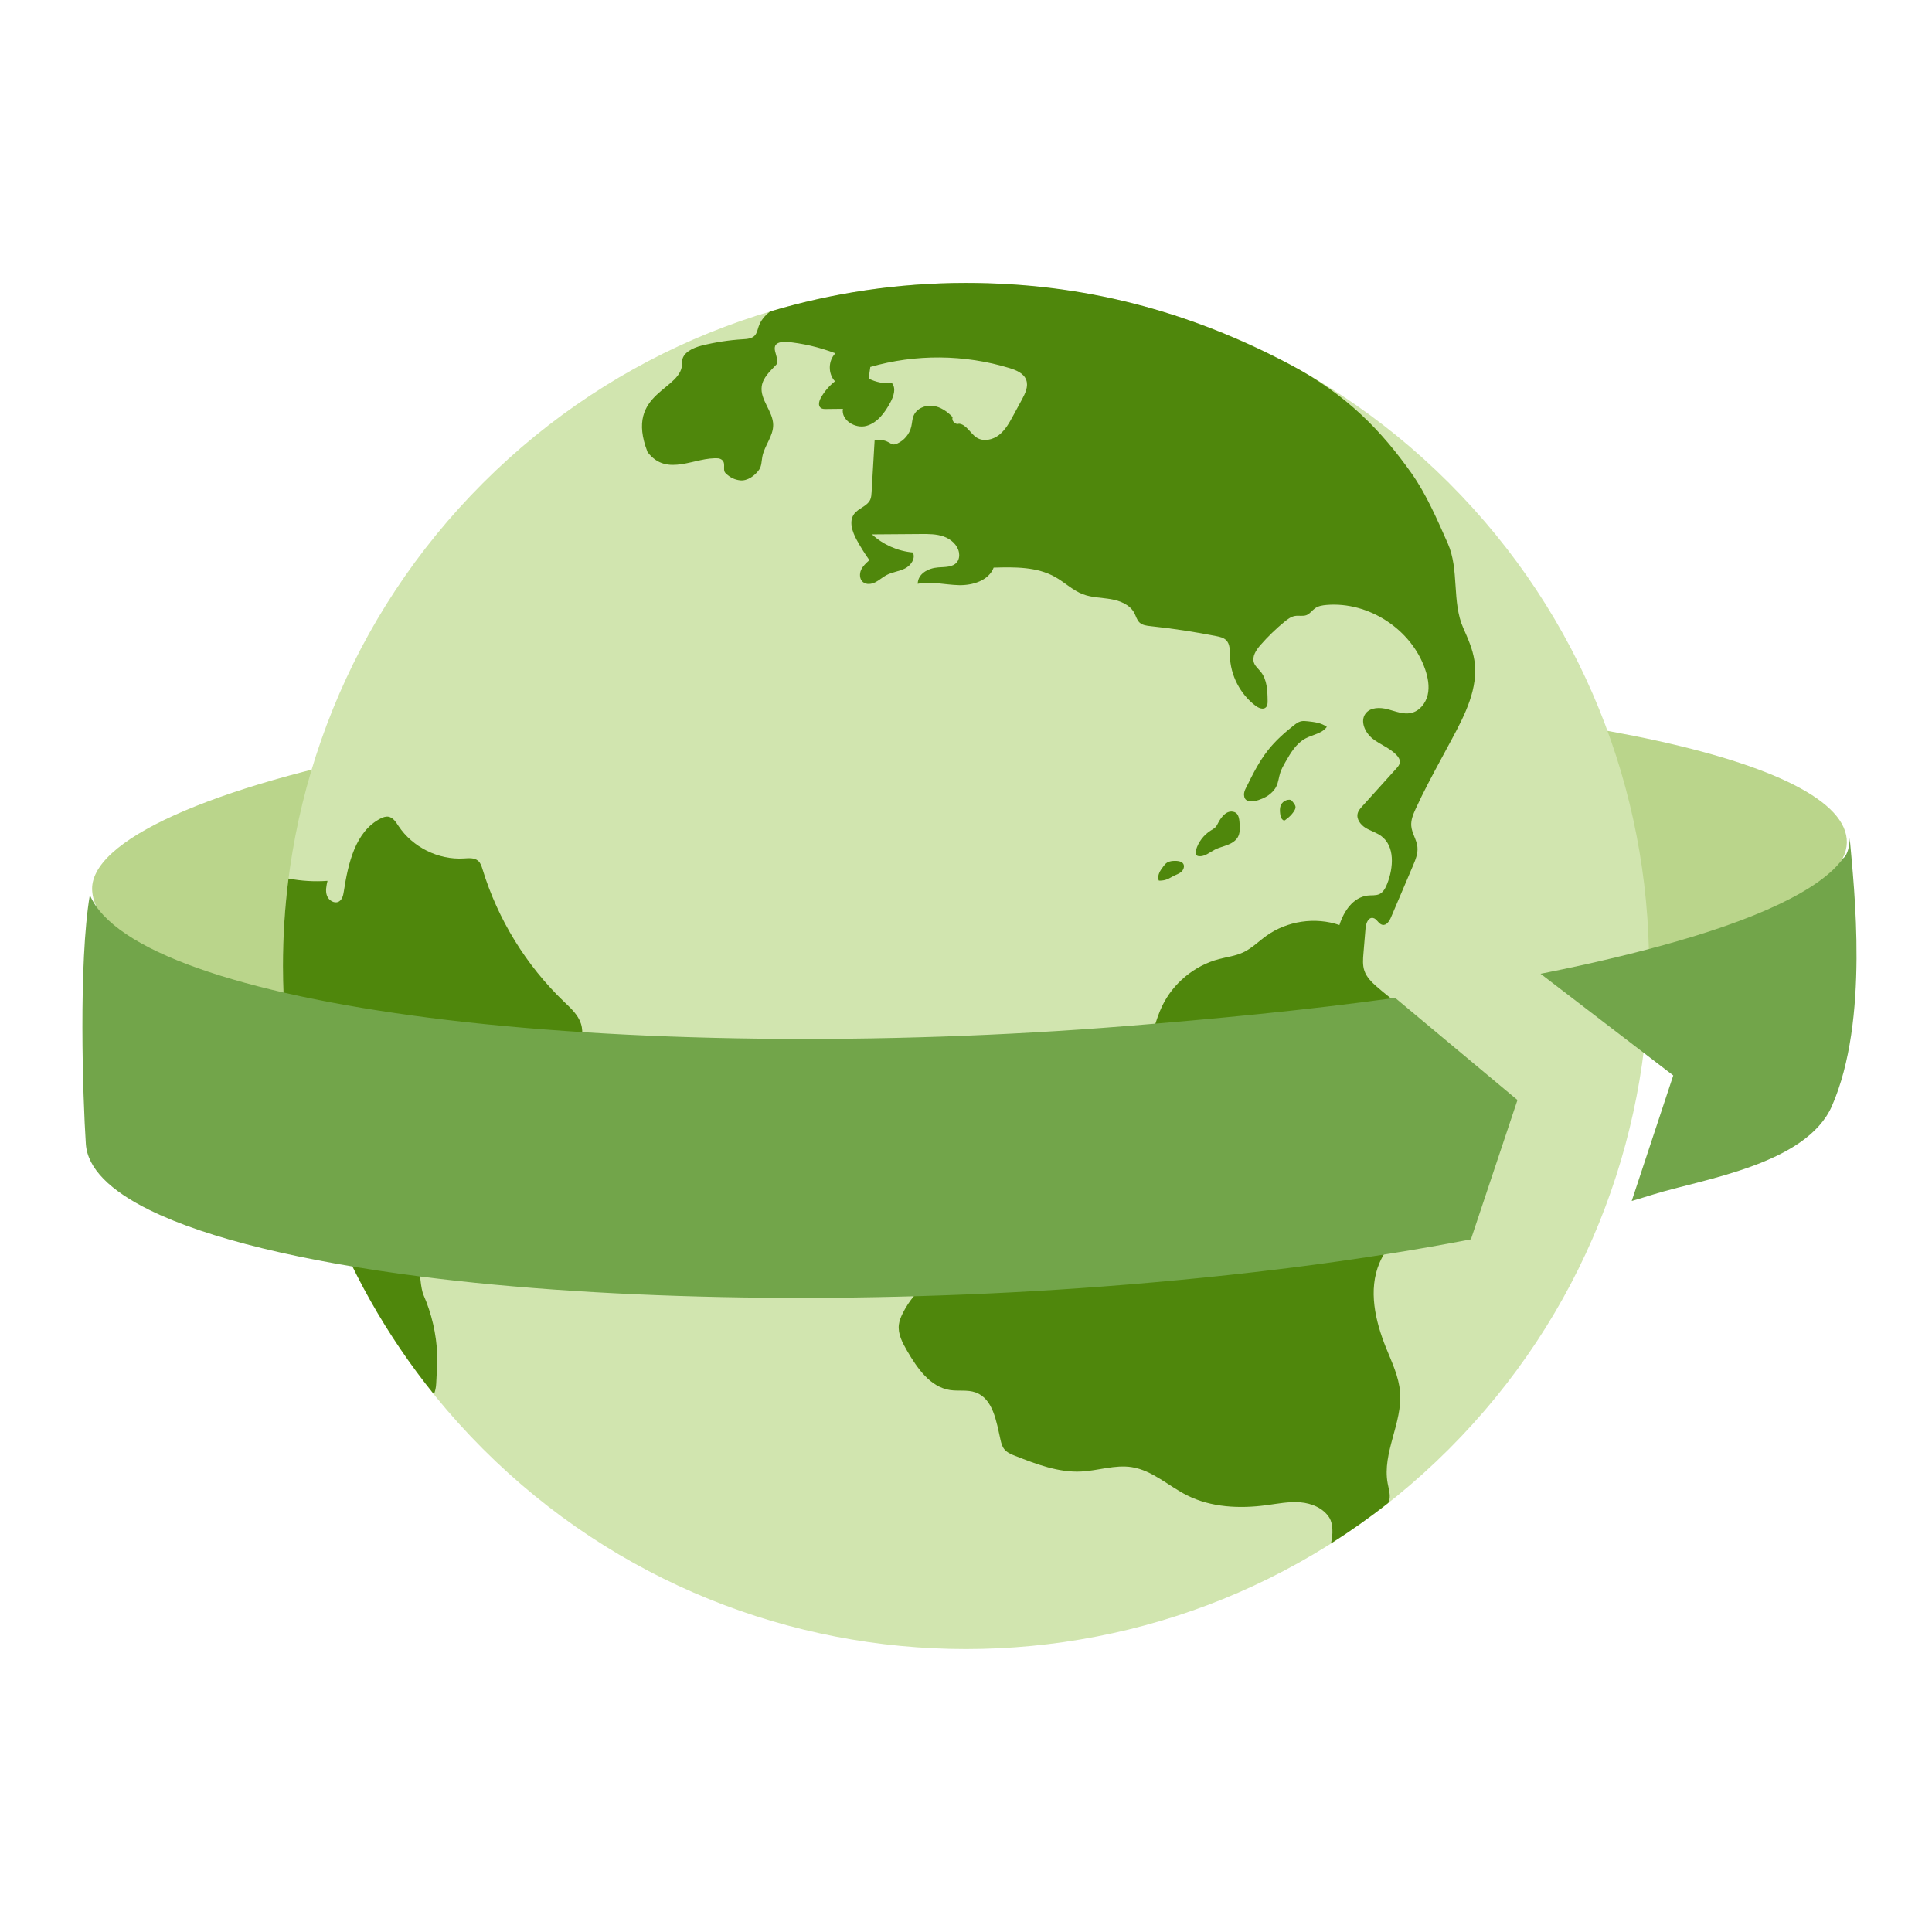 <svg width="399" height="399" viewBox="0 0 399 399" fill="none" xmlns="http://www.w3.org/2000/svg">
<path fill-rule="evenodd" clip-rule="evenodd" d="M222.175 143.024C271.398 142.89 309.763 146.427 337.627 152.012C364.289 157.356 380.577 164.766 381.383 173.23C382.193 181.694 367.107 189.316 341.595 196.224C340.056 196.641 338.476 197.052 336.867 197.462L336.8 197.448C309.02 191.354 270.781 188.856 221.495 189.603C172.208 190.346 120.672 195.796 82.651 204.281C78.781 205.144 70.737 206.11 67.144 207.03C38.947 201.682 19.933 194.449 19.043 184.071C18.156 173.69 43.63 162.343 83.653 154.718C121.541 147.495 172.959 143.159 222.175 143.024Z" fill="#BAD58B"/>
<path d="M299.25 299.25C354.34 244.16 354.34 154.84 299.25 99.75C244.16 44.66 154.84 44.66 99.75 99.75C44.66 154.84 44.66 244.16 99.75 299.25C154.84 354.34 244.16 354.34 299.25 299.25Z" fill="#D1E5AF"/>
<path d="M264.4 159.584C264.65 158.814 265.053 158.103 265.453 157.399C266.53 155.506 267.704 153.515 269.628 152.495C271.119 151.704 273.044 151.494 274.015 150.113C272.901 149.282 271.445 149.107 270.063 148.959C269.585 148.908 269.094 148.858 268.628 148.977C268.108 149.111 267.664 149.444 267.241 149.776C265.29 151.304 263.425 152.967 261.886 154.91C260.76 156.331 259.82 157.888 258.965 159.484C258.532 160.294 258.121 161.115 257.716 161.939C257.375 162.633 256.877 163.371 256.917 164.174C257.039 166.672 260.838 165.03 261.895 164.289C262.589 163.803 263.208 163.182 263.586 162.416C264.026 161.527 264.097 160.518 264.4 159.584Z" fill="#4F870C"/>
<path d="M255.631 172.898C255.177 173.691 254.333 174.181 253.481 174.51C252.629 174.839 251.726 175.045 250.912 175.46C249.827 176.013 248.803 176.955 247.593 176.821C247.436 176.804 247.274 176.765 247.15 176.667C246.834 176.419 246.885 175.931 246.998 175.546C247.483 173.904 248.58 172.451 250.026 171.536C250.392 171.304 250.787 171.099 251.073 170.774C251.303 170.511 251.448 170.187 251.612 169.879C252.239 168.706 253.384 167.178 254.919 167.71C255.943 168.064 255.971 169.492 256.02 170.381C256.068 171.234 256.069 172.135 255.631 172.898Z" fill="#4F870C"/>
<path d="M265.406 169.376C265.352 169.41 265.295 169.445 265.232 169.451C265.164 169.457 265.098 169.43 265.038 169.396C264.586 169.139 264.446 168.561 264.383 168.044C264.31 167.443 264.285 166.808 264.538 166.258C264.743 165.813 265.135 165.467 265.589 165.29C265.819 165.201 266.067 165.154 266.315 165.161C266.647 165.17 266.768 165.328 266.957 165.576C267.213 165.913 267.582 166.297 267.55 166.754C267.515 167.258 267.103 167.754 266.797 168.128C266.391 168.626 265.914 168.994 265.406 169.376Z" fill="#4F870C"/>
<path d="M242.415 180.882C242.031 181.075 241.669 181.314 241.279 181.494C240.696 181.762 240.05 181.893 239.409 181.872C239.382 181.871 239.353 181.87 239.33 181.855C239.302 181.837 239.289 181.804 239.279 181.772C239.122 181.288 239.206 180.753 239.404 180.285C239.603 179.817 239.909 179.404 240.212 178.996C240.446 178.681 240.688 178.359 241.021 178.151C241.497 177.852 242.121 177.789 242.671 177.79C243.104 177.791 243.572 177.833 243.965 178.032C244.777 178.445 244.591 179.447 244.02 180C243.576 180.43 242.957 180.611 242.415 180.882Z" fill="#4F870C"/>
<path d="M59.583 181.44C62.232 181.946 64.947 182.109 67.637 181.914C67.401 182.928 67.168 184.012 67.527 184.99C67.886 185.968 69.092 186.704 69.995 186.186C70.694 185.785 70.886 184.882 71.008 184.086C71.897 178.323 73.375 171.734 78.558 169.06C79.07 168.797 79.64 168.576 80.209 168.667C81.175 168.822 81.761 169.778 82.302 170.594C85.206 174.964 90.524 177.611 95.761 177.293C96.799 177.23 97.972 177.101 98.753 177.787C99.256 178.228 99.464 178.907 99.66 179.547C102.82 189.883 108.669 199.385 116.472 206.864C117.875 208.209 119.4 209.581 119.985 211.435C121.189 215.254 117.939 219.221 118.458 223.191C119.007 227.385 123.506 230.112 124.422 234.241C124.997 236.834 124.054 239.495 123.126 241.982C122.25 244.329 121.374 246.676 120.498 249.023C119.819 250.845 119.12 252.7 117.911 254.224C114.707 258.26 108.941 258.928 103.8 259.283C99.271 259.596 93.981 259.597 91.136 256.059C85.463 252.772 86.504 265.253 87.45 267.41C89.15 271.288 90.121 275.484 90.295 279.714C90.378 281.725 90.162 283.703 90.087 285.708C90.056 286.545 89.88 287.27 89.622 287.953C70.12 263.757 58.437 232.993 58.437 199.497C58.437 193.379 58.827 187.353 59.583 181.44Z" fill="#4F870C"/>
<path d="M274.561 313.473C273.325 311.464 270.896 310.457 268.546 310.261C266.195 310.065 263.848 310.547 261.51 310.858C255.987 311.592 250.153 311.326 245.173 308.829C241.323 306.899 237.995 303.663 233.74 302.997C230.272 302.453 226.793 303.73 223.287 303.902C218.599 304.133 214.064 302.393 209.692 300.681C208.841 300.347 207.947 299.982 207.385 299.26C206.962 298.717 206.777 298.03 206.626 297.359C205.774 293.572 205.105 288.835 201.442 287.552C199.775 286.967 197.929 287.342 196.182 287.072C192.102 286.442 189.431 282.575 187.356 279.005C186.382 277.331 185.395 275.49 185.635 273.567C185.737 272.748 186.059 271.972 186.426 271.232C188.999 266.05 194.038 262.161 199.703 260.988C201.337 260.65 203.157 260.453 204.295 259.234C205.597 257.839 205.489 255.667 206.233 253.91C207.81 250.185 212.685 249.145 215.24 246.009C216.875 244.001 217.396 241.345 218.071 238.846C219.09 235.07 220.573 231.419 222.476 228.002C223.082 226.914 223.768 225.809 224.827 225.154C226.383 224.191 228.372 224.405 230.142 223.939C233.316 223.104 235.496 220.153 236.743 217.117C237.99 214.081 238.571 210.791 239.98 207.827C242.239 203.073 246.667 199.404 251.757 198.068C253.415 197.633 255.15 197.427 256.704 196.707C258.499 195.877 259.918 194.426 261.524 193.273C265.816 190.191 271.621 189.332 276.621 191.04C277.534 188.161 279.441 185.323 282.439 184.955C283.255 184.855 284.124 185.001 284.869 184.655C285.716 184.26 286.167 183.338 286.506 182.468C287.796 179.16 288.112 174.764 285.251 172.659C284.271 171.938 283.053 171.612 282.017 170.972C280.981 170.332 280.085 169.155 280.393 167.977C280.545 167.4 280.957 166.934 281.357 166.49C283.695 163.9 286.032 161.309 288.37 158.718C288.694 158.359 289.033 157.968 289.095 157.488C289.171 156.899 288.808 156.344 288.399 155.913C287.022 154.464 285.025 153.782 283.461 152.537C281.896 151.291 280.815 148.901 282.05 147.328C283.065 146.035 285.033 146.06 286.623 146.481C288.213 146.901 289.836 147.6 291.44 147.239C293.176 146.85 294.451 145.236 294.851 143.502C295.25 141.769 294.906 139.944 294.334 138.261C291.517 129.982 282.669 124.196 273.956 124.933C273.134 125.003 272.282 125.137 271.606 125.61C270.987 126.044 270.549 126.743 269.846 127.025C269.101 127.324 268.251 127.078 267.458 127.206C266.628 127.341 265.924 127.872 265.274 128.406C263.499 129.865 261.843 131.47 260.329 133.199C259.418 134.24 258.504 135.606 258.98 136.904C259.245 137.63 259.891 138.136 260.375 138.739C261.687 140.375 261.769 142.646 261.791 144.743C261.796 145.217 261.779 145.747 261.442 146.08C260.881 146.632 259.938 146.234 259.309 145.761C256.108 143.354 254.095 139.437 254.002 135.432C253.976 134.309 254.04 133.039 253.254 132.237C252.724 131.696 251.935 131.518 251.191 131.371C246.7 130.481 242.169 129.794 237.616 129.312C236.801 129.225 235.921 129.117 235.328 128.552C234.786 128.036 234.608 127.257 234.259 126.596C233.349 124.877 231.328 124.063 229.41 123.736C227.493 123.409 225.495 123.423 223.676 122.737C221.556 121.937 219.891 120.268 217.916 119.158C214.134 117.031 209.551 117.1 205.214 117.226C204.194 119.891 200.907 120.908 198.055 120.846C195.202 120.783 192.327 120.006 189.528 120.563C189.568 118.478 191.666 117.341 193.745 117.182C195.143 117.076 196.801 117.183 197.653 116.069C198.075 115.517 198.175 114.766 198.047 114.082C197.756 112.518 196.388 111.332 194.889 110.8C193.391 110.268 191.762 110.274 190.173 110.286C186.808 110.311 183.442 110.336 180.078 110.361C182.382 112.487 185.401 113.824 188.524 114.1C189.142 115.318 188.12 116.79 186.9 117.404C185.68 118.017 184.256 118.141 183.05 118.783C182.251 119.208 181.579 119.844 180.77 120.25C179.962 120.655 178.903 120.781 178.21 120.2C177.523 119.623 177.461 118.542 177.823 117.721C178.186 116.9 178.877 116.278 179.549 115.683C178.594 114.35 177.721 112.958 176.937 111.518C176.026 109.844 175.264 107.678 176.396 106.145C177.291 104.933 179.125 104.553 179.732 103.173C179.936 102.71 179.968 102.194 179.998 101.689C180.208 98.1 180.418 94.511 180.628 90.923C181.619 90.709 182.688 90.874 183.569 91.377C183.862 91.545 184.151 91.754 184.488 91.787C184.752 91.813 185.014 91.725 185.258 91.621C186.714 90.993 187.839 89.649 188.2 88.106C188.376 87.359 188.383 86.568 188.676 85.859C189.286 84.377 191.065 83.616 192.655 83.816C194.246 84.015 195.643 84.994 196.749 86.155C196.432 86.885 197.309 87.794 198.05 87.503C199.623 87.66 200.4 89.568 201.742 90.401C203.138 91.268 205.038 90.84 206.329 89.825C207.62 88.81 208.437 87.326 209.22 85.883C209.83 84.758 210.441 83.634 211.051 82.51C211.732 81.255 212.432 79.796 211.934 78.457C211.424 77.086 209.88 76.444 208.48 76.016C199.19 73.173 189.073 73.092 179.738 75.787C179.622 76.583 179.506 77.38 179.39 78.177C180.876 78.93 182.569 79.268 184.23 79.146C185.1 80.25 184.545 81.865 183.882 83.104C182.76 85.202 181.218 87.327 178.924 87.957C176.629 88.587 173.677 86.776 174.077 84.431C172.91 84.443 171.743 84.456 170.575 84.469C170.207 84.473 169.809 84.468 169.513 84.248C168.901 83.794 169.149 82.828 169.521 82.162C170.257 80.847 171.257 79.678 172.443 78.747C170.98 77.198 171.02 74.475 172.528 72.97C169.225 71.702 165.746 70.894 162.222 70.576C157.839 70.699 161.518 74.062 160.268 75.368C159.019 76.674 157.555 78.005 157.311 79.796C156.933 82.566 159.643 84.93 159.68 87.725C159.711 90.068 157.873 92.03 157.437 94.332C157.264 95.247 157.299 96.251 156.768 97.014C155.907 98.255 154.333 99.381 152.833 99.203C151.822 99.084 150.831 98.703 149.83 97.703C149.034 96.908 150.331 95.203 148.467 94.673C143.557 94.239 137.817 98.703 133.736 93.37C128.807 80.701 141.321 80.701 140.856 74.749C140.885 72.867 143.042 71.849 144.867 71.389C147.667 70.685 150.533 70.242 153.416 70.068C154.297 70.015 155.278 69.943 155.878 69.295C156.334 68.802 156.45 68.097 156.665 67.462C157.103 66.165 157.974 65.158 159.044 64.327C171.863 60.495 185.442 58.427 199.507 58.427C223.777 58.427 245.434 64.198 266.558 75.353C278.112 81.453 285.385 89.087 291.484 97.703C294.574 102.069 296.82 107.317 298.992 112.205C301.433 117.698 299.774 124.242 302.214 129.735C303.168 131.88 304.131 134.057 304.491 136.376C305.375 142.072 302.551 147.617 299.816 152.691C299.077 154.061 298.339 155.431 297.6 156.801C295.783 160.171 293.965 163.543 292.375 167.025C291.862 168.147 291.363 169.338 291.458 170.567C291.575 172.075 292.569 173.4 292.729 174.903C292.873 176.255 292.329 177.574 291.797 178.824C290.291 182.362 288.785 185.9 287.279 189.439C286.942 190.23 286.336 191.174 285.494 190.999C284.684 190.831 284.342 189.696 283.524 189.574C282.552 189.429 282.097 190.728 282.016 191.707C281.871 193.431 281.727 195.156 281.583 196.88C281.482 198.083 281.386 199.327 281.773 200.471C282.228 201.817 283.293 202.857 284.362 203.792C287.734 206.745 291.515 209.233 294.663 212.424C297.811 215.614 300.355 219.737 300.39 224.219C300.478 235.354 294.185 246.266 288.033 255.549C286.897 257.262 285.69 258.949 284.887 260.842C282.54 266.384 284.002 272.791 286.255 278.372C287.456 281.347 288.892 284.31 289.148 287.507C289.655 293.861 285.428 300.042 286.577 306.312C286.789 307.471 287.184 308.648 286.936 309.8C286.893 310.002 286.805 310.186 286.729 310.373C282.927 313.368 278.964 316.167 274.861 318.765C275.349 316.891 275.283 314.648 274.561 313.473Z" fill="#4F870C"/>
<path fill-rule="evenodd" clip-rule="evenodd" d="M232.47 211.911C182.045 215.99 128.546 215.32 88.572 210.178C49.885 205.202 23.395 196.338 18.554 184.834C16.193 198.847 17.096 226.69 17.728 236.238C18.062 241.295 22.738 245.892 30.934 249.922C42.922 255.816 62.441 260.501 86.97 263.645C126.037 268.646 178.3 269.44 227.548 265.708C257.01 263.478 282.389 260.094 303.778 255.947L313.39 227.176L288.13 206.081C269.355 208.675 250.412 210.461 232.47 211.911ZM336.984 248.026C338.519 247.579 340.023 247.122 341.488 246.665C351.526 243.539 373.03 240.505 378.328 228.423C386.085 210.717 382.909 183.42 381.999 173.025C382.017 174.4 381.644 176.555 380.622 177.285C375.995 183.785 362.547 190.047 342.665 195.427C334.74 197.575 326.536 199.45 318.161 201.105L345.563 222.1L336.984 248.026Z" fill="#72A54A"/>
</svg>
